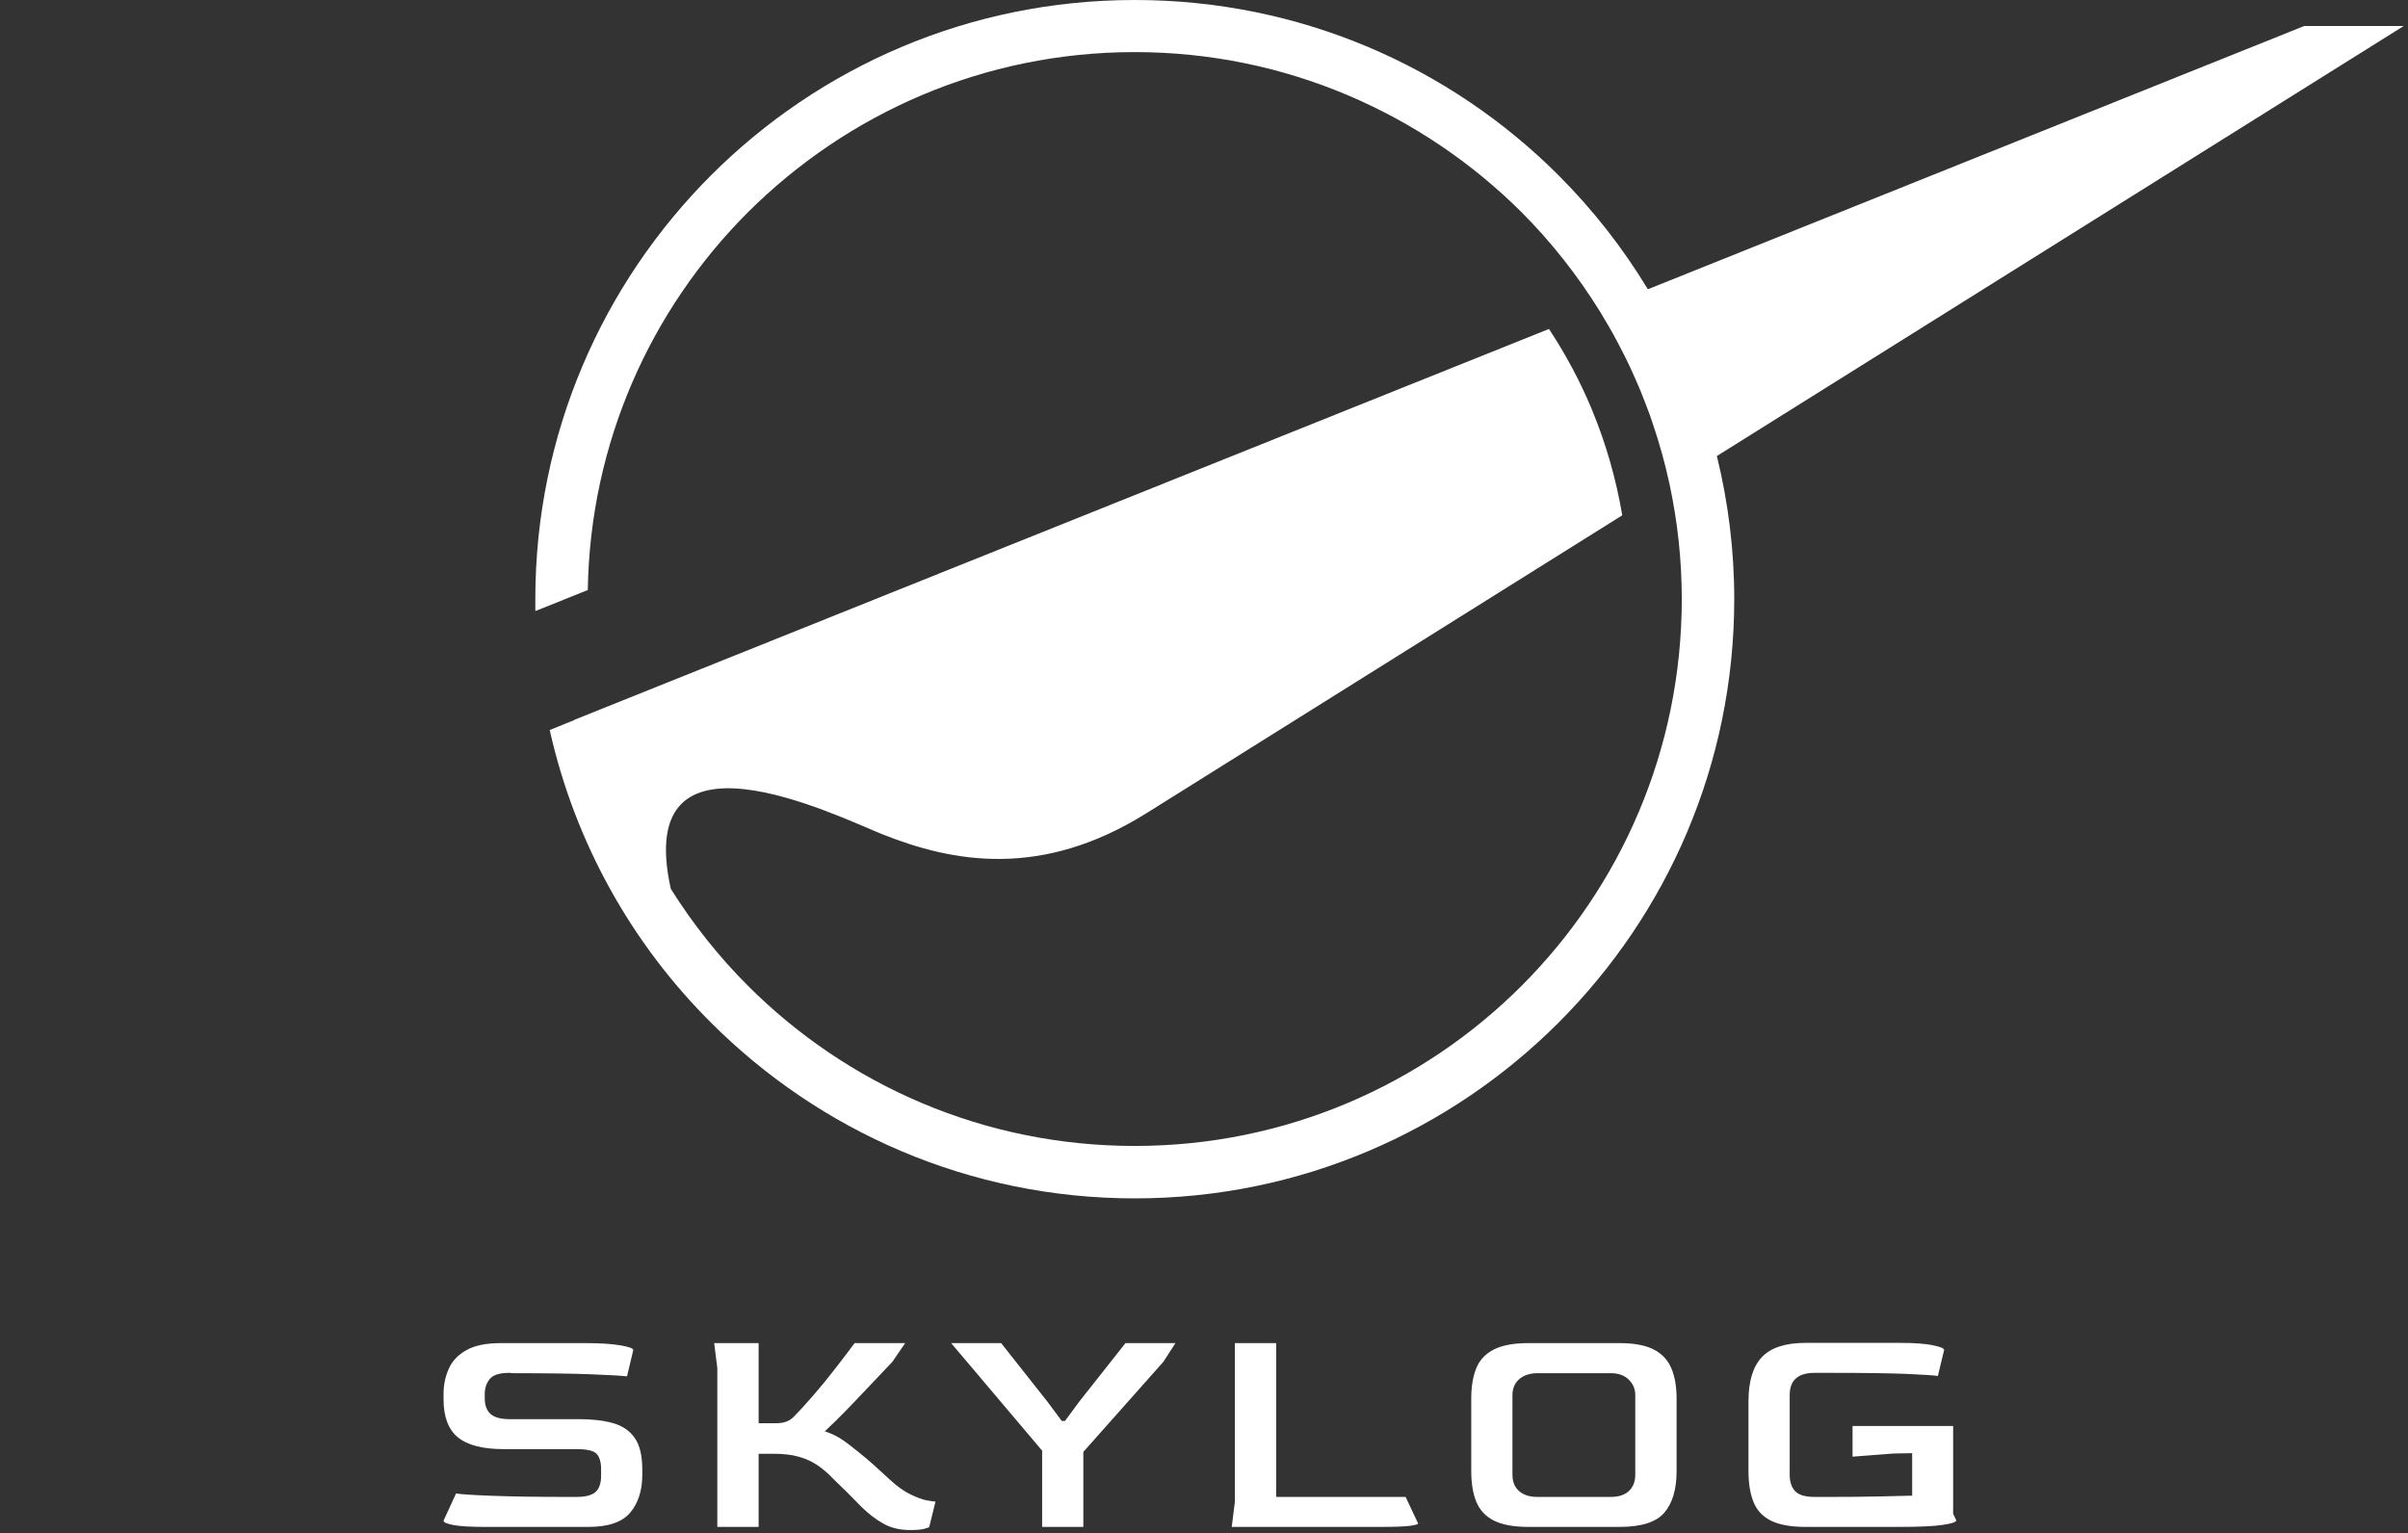 <?xml version="1.0" encoding="UTF-8" standalone="no"?>
<!DOCTYPE svg PUBLIC "-//W3C//DTD SVG 1.1//EN" "http://www.w3.org/Graphics/SVG/1.1/DTD/svg11.dtd">
<svg width="100%" height="100%" viewBox="0 0 380 242" version="1.1" xmlns="http://www.w3.org/2000/svg" xmlns:xlink="http://www.w3.org/1999/xlink" xml:space="preserve" xmlns:serif="http://www.serif.com/" style="fill-rule:evenodd;clip-rule:evenodd;stroke-linejoin:round;stroke-miterlimit:2;">
    <rect x="0" y="0" width="380" height="242" fill="#333333" stroke="none"/>
    <g id="ArtBoard1" transform="matrix(1.226,0,0,1,0,0)">
        <rect x="0" y="0" width="309.333" height="241.512" style="fill:none;"/>
        <clipPath id="_clip1">
            <rect x="0" y="0" width="309.333" height="241.512"/>
        </clipPath>
        <g clip-path="url(#_clip1)">
            <g transform="matrix(0.815,0,0,1,-51.225,-151.396)">
                <rect x="132.834" y="151.396" width="1" height="1" style="fill:white;fill-opacity:0;"/>
            </g>
            <g id="Layer_1" transform="matrix(1.49,0,0,1.827,68.905,-1.2184e-05)">
                <path d="M161.403,2.249L152.805,2.249L96.11,24.991C93.938,21.401 91.341,18.095 88.392,15.145C79.022,5.775 66.093,0 51.786,0C37.479,0 24.55,5.777 15.18,15.145C5.809,24.516 -0,37.479 -0,51.752L-0,52.793L4.533,50.98C4.735,38.252 9.974,26.733 18.37,18.337C26.933,9.807 38.722,4.501 51.786,4.501C64.817,4.501 76.637,9.807 85.202,18.337C87.769,20.914 90.036,23.79 91.962,26.9C92.171,27.239 92.372,27.582 92.574,27.926C92.744,28.217 92.914,28.51 93.08,28.806C93.259,29.127 93.433,29.453 93.604,29.778C93.773,30.099 93.938,30.421 94.099,30.745C94.26,31.069 94.419,31.396 94.574,31.723C94.727,32.049 94.873,32.378 95.018,32.708C95.168,33.048 95.319,33.39 95.461,33.735C95.591,34.049 95.712,34.367 95.835,34.682C95.979,35.053 96.125,35.421 96.26,35.797C96.356,36.064 96.442,36.338 96.535,36.606C97.108,38.299 97.595,40.032 97.976,41.805C98.666,45.015 99.039,48.342 99.039,51.755C99.039,64.819 93.732,76.64 85.202,85.171C76.639,93.734 64.817,99.008 51.786,99.008C38.722,99.008 26.935,93.736 18.37,85.171C15.849,82.65 13.611,79.835 11.703,76.792C8.365,61.733 26.035,70.499 29.889,72.041C36.067,74.526 43.726,75.936 52.793,70.26L93.898,44.522C93.361,41.348 92.478,38.296 91.28,35.4C90.27,32.954 89.017,30.623 87.568,28.421L3.358,62.196C3.358,62.205 3.36,62.213 3.36,62.219L1.242,63.069C3.425,72.809 8.329,81.54 15.18,88.358C24.55,97.728 37.479,103.538 51.786,103.538C66.093,103.538 79.022,97.728 88.392,88.358C97.763,78.987 103.572,66.059 103.572,51.752C103.572,47.497 103.044,43.363 102.071,39.401L161.403,2.249Z" style="fill:white;fill-rule:nonzero;"/>
            </g>
            <g transform="matrix(1.49,0,0,1.827,57.092,211.973)">
                <g>
                    <path d="M12.53,15.9L3.56,15.9C2.34,15.9 1.44,15.847 0.86,15.74C0.287,15.633 -0,15.507 -0,15.36L1.08,13.01C1.493,13.083 2.523,13.15 4.17,13.21C5.817,13.277 8.08,13.31 10.96,13.31L11.48,13.31C12.253,13.31 12.8,13.17 13.12,12.89C13.447,12.61 13.61,12.137 13.61,11.47L13.61,10.93C13.61,10.303 13.48,9.853 13.22,9.58C12.96,9.313 12.38,9.18 11.48,9.18L5.21,9.18C3.39,9.18 2.067,8.84 1.24,8.16C0.413,7.487 -0,6.387 -0,4.86L-0,4.43C-0,3.637 0.15,2.907 0.45,2.24C0.743,1.573 1.25,1.037 1.97,0.63C2.69,0.223 3.68,0.02 4.94,0.02L12.28,0.02C13.507,0.02 14.5,0.083 15.26,0.21C16.013,0.337 16.39,0.473 16.39,0.62L15.85,2.89C15.383,2.837 14.32,2.777 12.66,2.71C11.007,2.65 8.783,2.62 5.99,2.62L5.7,2.59C4.873,2.59 4.313,2.757 4.02,3.09C3.733,3.423 3.58,3.84 3.56,4.34L3.56,4.8C3.56,5.393 3.727,5.84 4.06,6.14C4.393,6.44 4.947,6.59 5.72,6.59L11.72,6.59C12.873,6.59 13.853,6.707 14.66,6.94C15.473,7.173 16.093,7.6 16.52,8.22C16.953,8.84 17.17,9.753 17.17,10.96L17.17,11.39C17.17,12.743 16.823,13.833 16.13,14.66C15.437,15.487 14.237,15.9 12.53,15.9ZM40.31,16.17C39.43,16.17 38.667,15.99 38.02,15.63C37.367,15.27 36.727,14.783 36.1,14.17C35.413,13.45 34.583,12.623 33.61,11.69C33.163,11.223 32.707,10.837 32.24,10.53C31.773,10.223 31.247,9.99 30.66,9.83C30.073,9.663 29.347,9.58 28.48,9.58L27.22,9.58L27.22,15.9L23.65,15.9L23.65,2.18L23.38,0.02L27.22,0.02L27.22,6.94L28.73,6.94C29.09,6.94 29.387,6.893 29.62,6.8C29.853,6.713 30.07,6.57 30.27,6.37C30.77,5.863 31.343,5.233 31.99,4.48C32.643,3.727 33.28,2.947 33.9,2.14C34.52,1.34 35.057,0.633 35.51,0.02L39.88,0.02L38.77,1.64C38.27,2.167 37.73,2.737 37.15,3.35C36.577,3.957 36.01,4.553 35.45,5.14C34.89,5.727 34.387,6.24 33.94,6.68C33.487,7.12 33.153,7.44 32.94,7.64C33.427,7.8 33.873,8.007 34.28,8.26C34.68,8.513 35.177,8.883 35.77,9.37C36.223,9.73 36.66,10.097 37.08,10.47C37.507,10.85 38,11.3 38.56,11.82C39.187,12.4 39.78,12.823 40.34,13.09C40.9,13.363 41.373,13.537 41.76,13.61C42.147,13.677 42.393,13.71 42.5,13.71L41.96,15.9C41.907,15.953 41.743,16.013 41.47,16.08C41.203,16.14 40.817,16.17 40.31,16.17ZM55.27,15.9L51.71,15.9L51.71,9.31L43.85,0.02L48.17,0.02L52.16,5.07L53.41,6.75L53.68,6.75L54.92,5.07L58.91,0.02L63.23,0.02L62.18,1.64L55.27,9.42L55.27,15.9ZM80.95,15.9L68.09,15.9L68.36,13.74L68.36,0.02L71.93,0.02L71.93,13.31L83.11,13.31L84.19,15.6C84.19,15.673 83.947,15.743 83.46,15.81C82.973,15.87 82.137,15.9 80.95,15.9ZM101.6,15.9L93.72,15.9C92.46,15.9 91.47,15.72 90.75,15.36C90.03,15 89.52,14.46 89.22,13.74C88.927,13.02 88.78,12.13 88.78,11.07L88.78,4.83C88.78,3.783 88.923,2.907 89.21,2.2C89.497,1.487 90,0.947 90.72,0.58C91.44,0.207 92.44,0.02 93.72,0.02L101.6,0.02C102.86,0.02 103.847,0.207 104.56,0.58C105.267,0.947 105.77,1.487 106.07,2.2C106.37,2.907 106.52,3.783 106.52,4.83L106.52,11.07C106.52,12.65 106.167,13.85 105.46,14.67C104.76,15.49 103.473,15.9 101.6,15.9ZM94.5,13.31L100.85,13.31C101.51,13.31 102.027,13.14 102.4,12.8C102.767,12.453 102.95,11.983 102.95,11.39L102.95,4.51C102.95,3.983 102.76,3.537 102.38,3.17C102.007,2.803 101.497,2.62 100.85,2.62L94.5,2.62C93.853,2.62 93.33,2.79 92.93,3.13C92.537,3.47 92.34,3.93 92.34,4.51L92.34,11.39C92.34,12.003 92.533,12.477 92.92,12.81C93.307,13.143 93.833,13.31 94.5,13.31ZM125.71,15.9L117.67,15.9C116.39,15.9 115.39,15.72 114.67,15.36C113.95,15 113.447,14.46 113.16,13.74C112.873,13.02 112.73,12.13 112.73,11.07L112.73,5.05C112.73,3.317 113.117,2.043 113.89,1.23C114.663,0.41 115.923,0 117.67,0L125.79,0C127.037,0 127.987,0.067 128.64,0.2C129.3,0.333 129.63,0.473 129.63,0.62L129.09,2.86C128.783,2.807 127.877,2.747 126.37,2.68C124.87,2.62 122.69,2.59 119.83,2.59L118.45,2.59C117.01,2.59 116.29,3.23 116.29,4.51L116.29,11.39C116.29,12.003 116.447,12.477 116.76,12.81C117.073,13.143 117.637,13.31 118.45,13.31L119.56,13.31C121.287,13.31 122.743,13.297 123.93,13.27C125.117,13.243 126.097,13.22 126.87,13.2L126.87,9.53L125.25,9.56L121.72,9.83L121.72,7.18L130.41,7.18L130.41,14.77L130.68,15.33C130.68,15.477 130.303,15.607 129.55,15.72C128.79,15.84 127.51,15.9 125.71,15.9Z" style="fill:white;fill-rule:nonzero;"/>
                </g>
            </g>
        </g>
    </g>
</svg>
